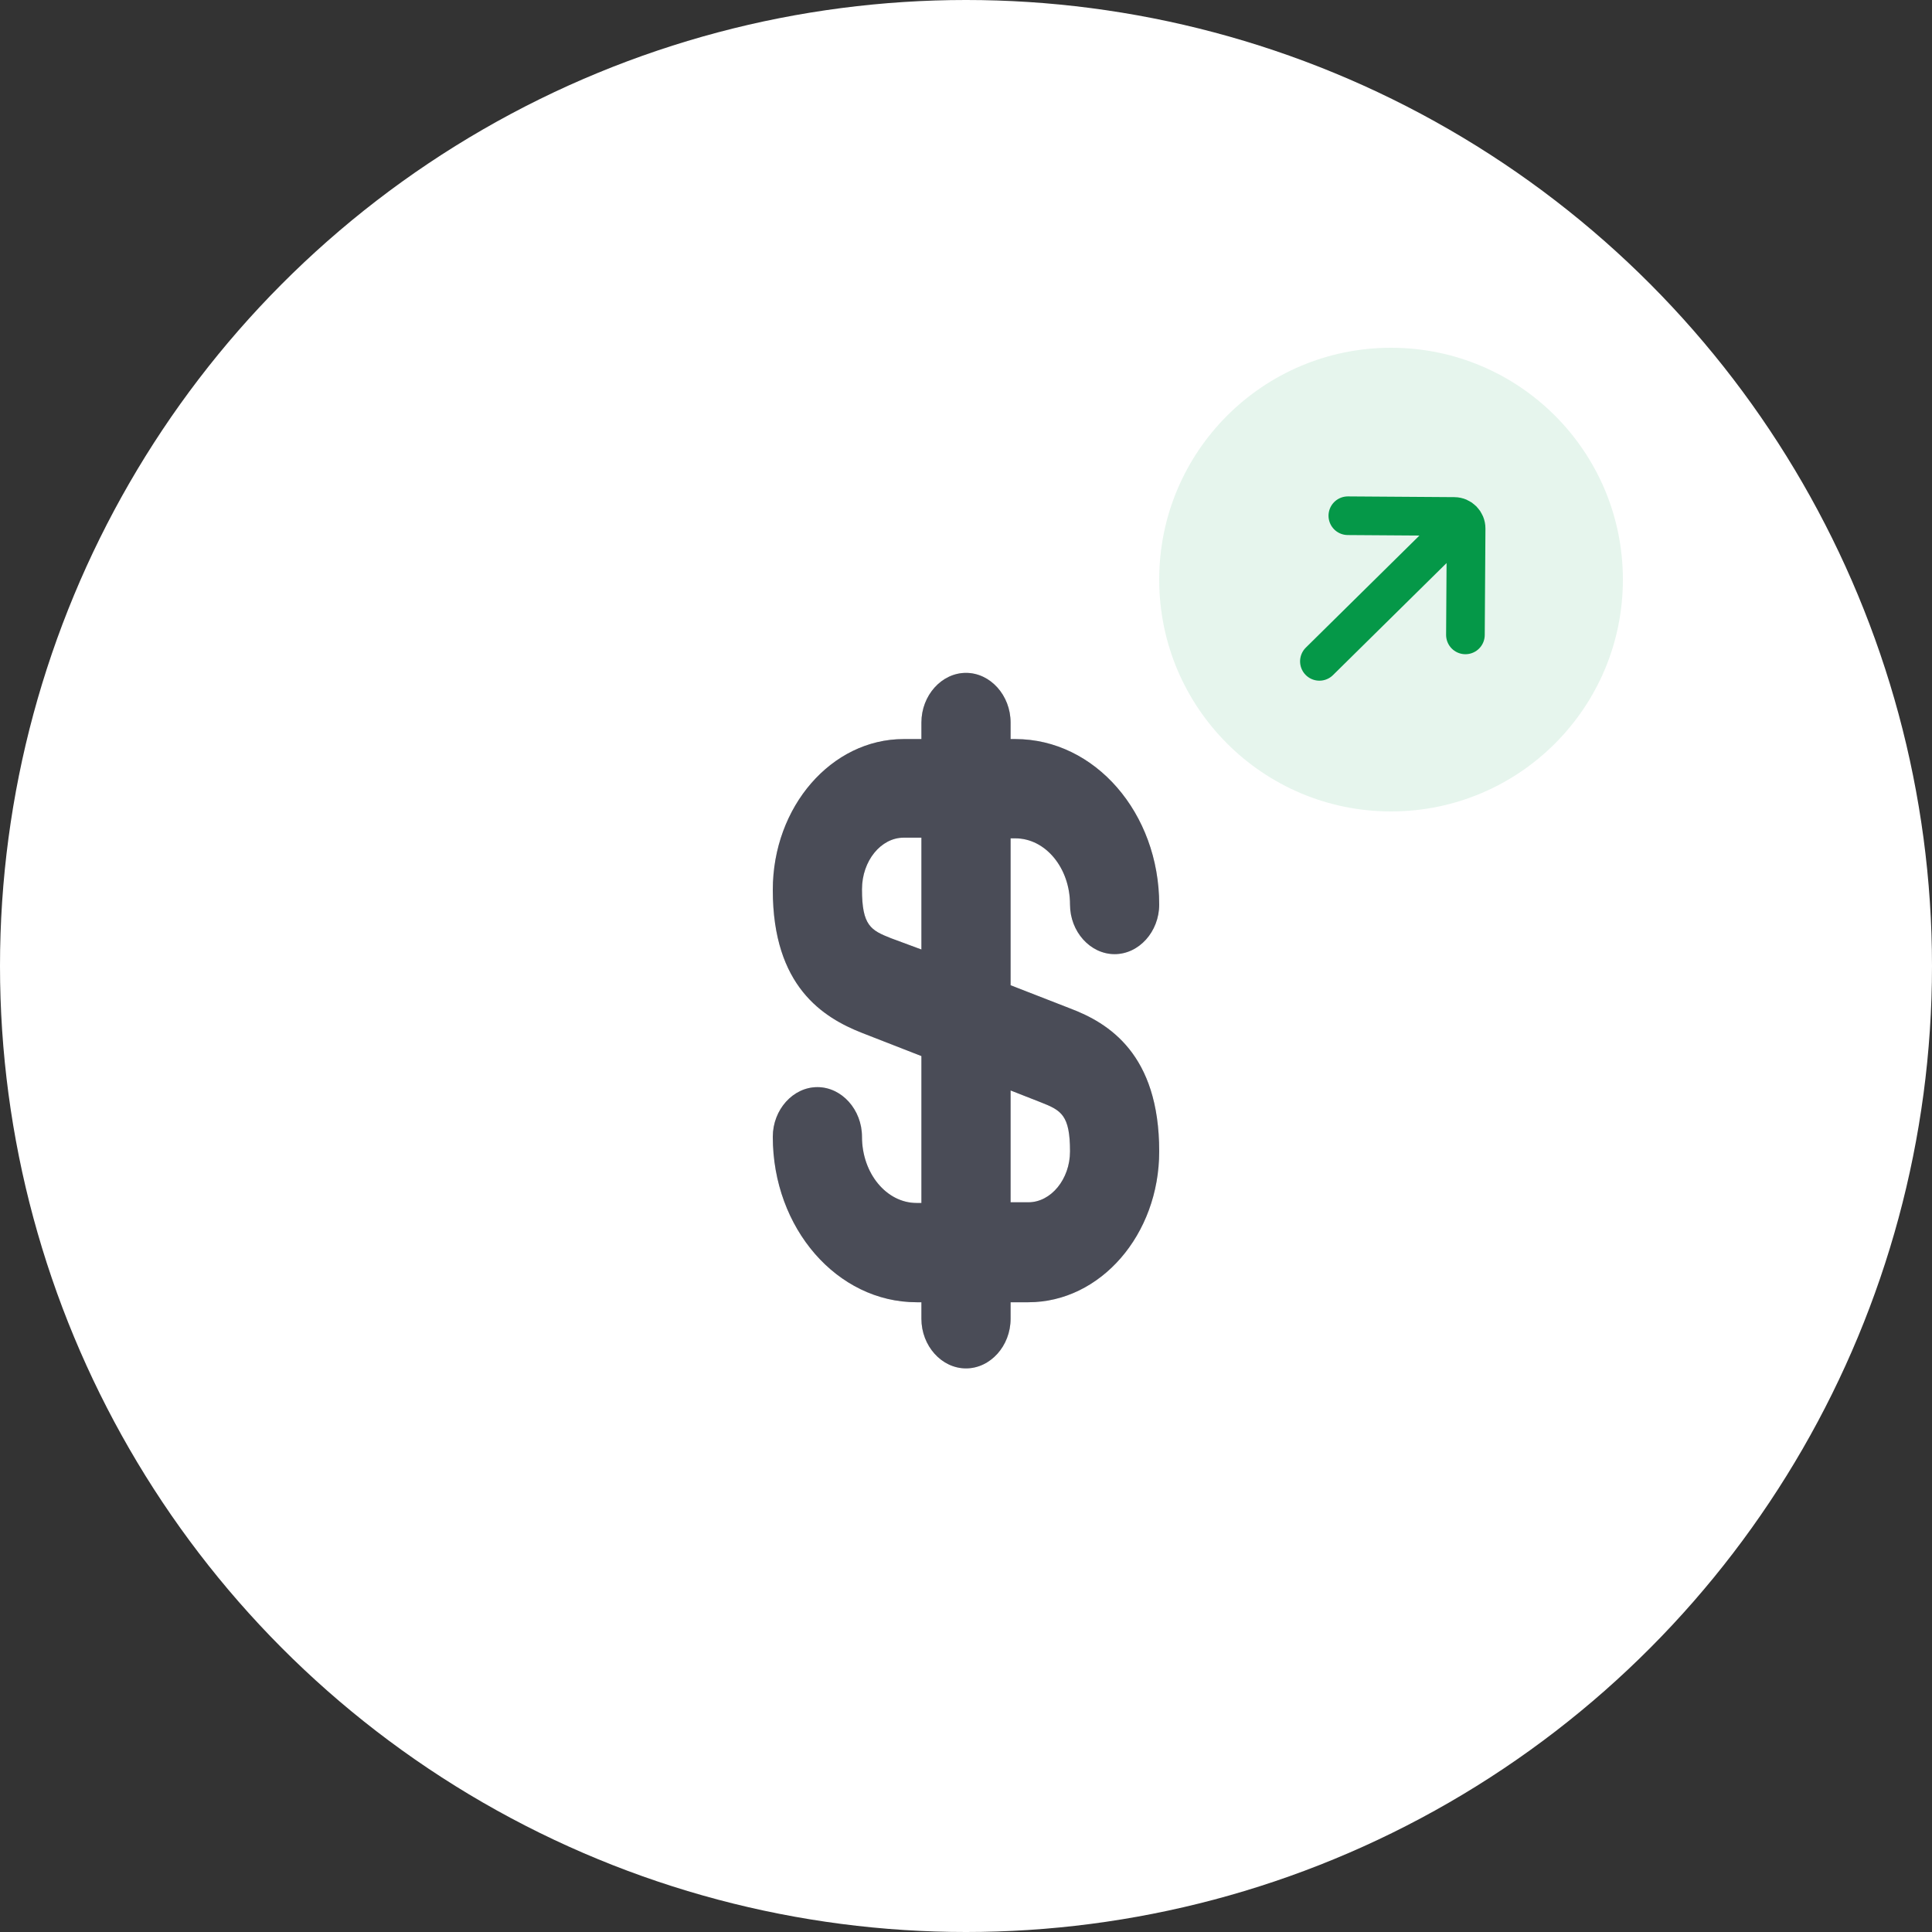<svg width="50" height="50" viewBox="0 0 50 50" fill="none" xmlns="http://www.w3.org/2000/svg">
<rect x="0" y="0" width="50" height="50" fill="#333333" stroke="none"/>
<circle cx="25" cy="25" r="25" fill="white"/>
<circle cx="36" cy="15" r="6" fill="#059848" fill-opacity="0.1"/>
<path d="M34.882 13.347L37.636 13.366C37.807 13.367 37.944 13.507 37.943 13.678L37.925 16.431M37.781 13.53L34.146 17.116" stroke="#059848" stroke-linecap="round" stroke-linejoin="round"/>
<path d="M27.692 26.097L26.154 25.498V21.696H26.277C27.061 21.696 27.692 22.466 27.692 23.409C27.692 24.111 28.215 24.693 28.846 24.693C29.477 24.693 30 24.111 30 23.409C30 21.045 28.338 19.127 26.277 19.127H26.154V18.699C26.154 17.997 25.631 17.414 25 17.414C24.369 17.414 23.846 17.997 23.846 18.699V19.127H23.385C21.523 19.127 20 20.874 20 23.032C20 25.532 21.308 26.337 22.308 26.731L23.846 27.331V31.133H23.723C22.939 31.133 22.308 30.362 22.308 29.42C22.308 28.718 21.785 28.135 21.154 28.135C20.523 28.135 20 28.718 20 29.42C20 31.783 21.662 33.702 23.723 33.702H23.846V34.13C23.846 34.832 24.369 35.414 25 35.414C25.631 35.414 26.154 34.832 26.154 34.13V33.702H26.615C28.477 33.702 30 31.955 30 29.797C30 27.279 28.692 26.474 27.692 26.097ZM23.061 24.282C22.538 24.076 22.308 23.956 22.308 23.015C22.308 22.278 22.8 21.679 23.385 21.679H23.846V24.573L23.061 24.282ZM26.615 31.115H26.154V28.221L26.939 28.529C27.462 28.735 27.692 28.855 27.692 29.797C27.692 30.516 27.2 31.115 26.615 31.115Z" fill="#1D1F2D"/>
<path d="M27.692 26.097L26.154 25.498V21.696H26.277C27.061 21.696 27.692 22.466 27.692 23.409C27.692 24.111 28.215 24.693 28.846 24.693C29.477 24.693 30 24.111 30 23.409C30 21.045 28.338 19.127 26.277 19.127H26.154V18.699C26.154 17.997 25.631 17.414 25 17.414C24.369 17.414 23.846 17.997 23.846 18.699V19.127H23.385C21.523 19.127 20 20.874 20 23.032C20 25.532 21.308 26.337 22.308 26.731L23.846 27.331V31.133H23.723C22.939 31.133 22.308 30.362 22.308 29.42C22.308 28.718 21.785 28.135 21.154 28.135C20.523 28.135 20 28.718 20 29.42C20 31.783 21.662 33.702 23.723 33.702H23.846V34.13C23.846 34.832 24.369 35.414 25 35.414C25.631 35.414 26.154 34.832 26.154 34.13V33.702H26.615C28.477 33.702 30 31.955 30 29.797C30 27.279 28.692 26.474 27.692 26.097ZM23.061 24.282C22.538 24.076 22.308 23.956 22.308 23.015C22.308 22.278 22.8 21.679 23.385 21.679H23.846V24.573L23.061 24.282ZM26.615 31.115H26.154V28.221L26.939 28.529C27.462 28.735 27.692 28.855 27.692 29.797C27.692 30.516 27.2 31.115 26.615 31.115Z" fill="white" fill-opacity="0.2"/>
</svg>
